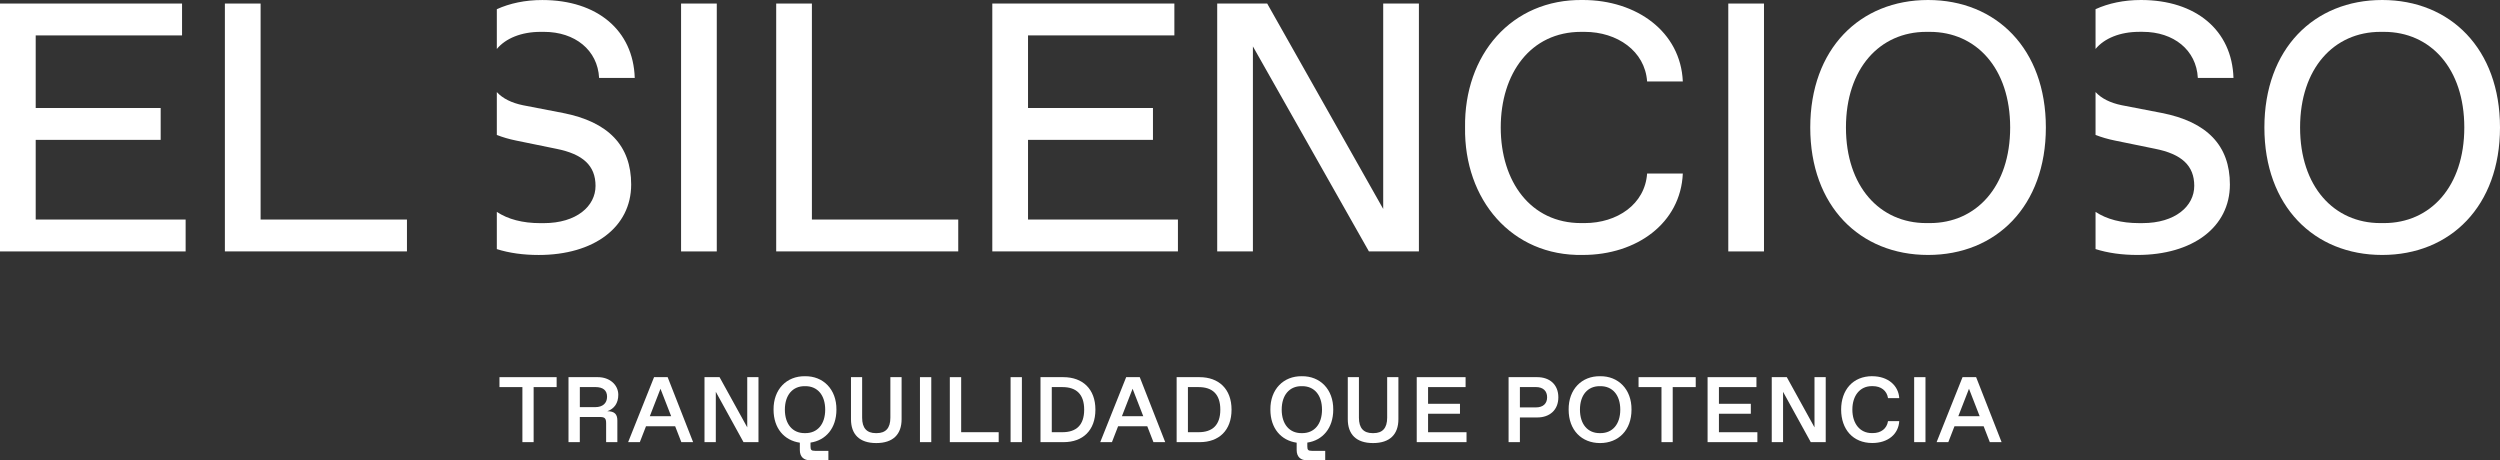 <svg width="315" height="58" viewBox="0 0 315 58" fill="none" xmlns="http://www.w3.org/2000/svg">
<rect x="0" y="0" width="315" height="58" fill="#333333" stroke="none"/>
<g clip-path="url(#clip0_138_1367)">
<path d="M65.822 48.774H62.933V47.522H70.136V48.774H67.237V55.709H65.822V48.774Z" fill="white"/>
<path d="M71.631 47.522H75.345C76.795 47.522 77.905 48.468 77.905 49.744C77.905 50.786 77.409 51.498 76.524 51.815C77.419 51.815 77.787 52.176 77.787 52.974V55.712H76.372V53.325C76.372 52.706 76.195 52.541 75.581 52.541H73.056V55.709H71.631V47.522ZM75.005 51.299C75.949 51.299 76.49 50.797 76.49 49.988C76.49 49.18 75.983 48.77 75.005 48.77H73.06V51.295H75.005V51.299Z" fill="white"/>
<path d="M85.063 53.707H81.397L80.62 55.706H79.146L82.413 47.518H84.123L87.331 55.706H85.847L85.07 53.707H85.063ZM84.567 52.444L83.221 48.983L81.876 52.444H84.564H84.567Z" fill="white"/>
<path d="M95.568 47.522V55.709H93.681L90.192 49.369V55.709H88.767V47.522H90.664L94.153 53.848V47.522H95.568Z" fill="white"/>
<path d="M104.377 56.806V58H102.102C101.252 58 100.78 57.542 100.78 56.703V55.778C98.811 55.495 97.468 53.965 97.468 51.615C97.444 49.042 99.13 47.37 101.429 47.404C103.714 47.37 105.414 49.042 105.39 51.615C105.39 53.941 104.058 55.485 102.123 55.767V56.245C102.123 56.689 102.23 56.806 102.702 56.806H104.377ZM101.488 54.574C102.997 54.574 103.975 53.452 103.975 51.615C103.975 49.778 102.997 48.657 101.488 48.657H101.37C99.872 48.657 98.894 49.778 98.894 51.615C98.894 53.452 99.872 54.574 101.37 54.574H101.488Z" fill="white"/>
<path d="M107.224 47.522H108.629V52.633C108.629 53.93 109.208 54.574 110.349 54.574H110.467C111.611 54.574 112.187 53.93 112.187 52.633V47.522H113.602V52.819C113.602 54.725 112.53 55.826 110.408 55.826C108.285 55.826 107.224 54.725 107.224 52.819V47.522Z" fill="white"/>
<path d="M115.915 47.522H117.341V55.709H115.915V47.522Z" fill="white"/>
<path d="M119.682 47.522H121.107V54.457H125.834V55.709H119.678V47.522H119.682Z" fill="white"/>
<path d="M127.333 47.522H128.758V55.709H127.333V47.522Z" fill="white"/>
<path d="M131.099 47.522H133.988C136.395 47.522 138.021 48.994 138.021 51.615C138.021 54.236 136.429 55.709 134.026 55.709H131.102V47.522H131.099ZM133.87 54.457C135.604 54.457 136.606 53.569 136.606 51.615C136.606 49.661 135.604 48.774 133.87 48.774H132.524V54.457H133.87Z" fill="white"/>
<path d="M144.548 53.707H140.882L140.106 55.706H138.632L141.899 47.518H143.608L146.816 55.706H145.332L144.555 53.707H144.548ZM144.052 52.444L142.707 48.983L141.361 52.444H144.049H144.052Z" fill="white"/>
<path d="M148.252 47.522H151.141C153.548 47.522 155.175 48.994 155.175 51.615C155.175 54.236 153.583 55.709 151.179 55.709H148.256V47.522H148.252ZM151.023 54.457C152.757 54.457 153.76 53.569 153.76 51.615C153.76 49.661 152.757 48.774 151.023 48.774H149.678V54.457H151.023Z" fill="white"/>
<path d="M166.977 56.806V58H164.702C163.852 58 163.38 57.542 163.38 56.703V55.778C161.41 55.495 160.068 53.965 160.068 51.615C160.044 49.042 161.729 47.37 164.029 47.404C166.314 47.37 168.014 49.042 167.989 51.615C167.989 53.941 166.658 55.485 164.722 55.767V56.245C164.722 56.689 164.83 56.806 165.302 56.806H166.977ZM164.088 54.574C165.596 54.574 166.574 53.452 166.574 51.615C166.574 49.778 165.596 48.657 164.088 48.657H163.97C162.472 48.657 161.494 49.778 161.494 51.615C161.494 53.452 162.472 54.574 163.97 54.574H164.088Z" fill="white"/>
<path d="M169.821 47.522H171.225V52.633C171.225 53.93 171.804 54.574 172.945 54.574H173.063C174.208 54.574 174.783 53.93 174.783 52.633V47.522H176.198V52.819C176.198 54.725 175.127 55.826 173.004 55.826C170.882 55.826 169.821 54.725 169.821 52.819V47.522Z" fill="white"/>
<path d="M184.782 54.457V55.709H178.508V47.522H184.664V48.774H179.937V50.879H183.957V52.131H179.937V54.46H184.782V54.457Z" fill="white"/>
<path d="M190.078 47.522H193.699C195.256 47.522 196.352 48.457 196.352 50.06C196.352 51.663 195.256 52.599 193.699 52.599H191.507V55.709H190.081V47.522H190.078ZM193.522 51.333C194.43 51.333 194.937 50.855 194.937 50.057C194.937 49.259 194.43 48.77 193.522 48.77H191.507V51.333H193.522Z" fill="white"/>
<path d="M201.609 47.404C203.895 47.37 205.594 49.042 205.57 51.615C205.57 54.212 203.919 55.826 201.609 55.826C199.3 55.826 197.649 54.212 197.649 51.615C197.625 49.042 199.31 47.37 201.609 47.404ZM201.668 54.574C203.177 54.574 204.155 53.452 204.155 51.615C204.155 49.778 203.177 48.657 201.668 48.657H201.55C200.052 48.657 199.074 49.778 199.074 51.615C199.074 53.452 200.052 54.574 201.55 54.574H201.668Z" fill="white"/>
<path d="M209.347 48.774H206.458V47.522H213.661V48.774H210.762V55.709H209.347V48.774Z" fill="white"/>
<path d="M221.43 54.457V55.709H215.156V47.522H221.312V48.774H216.585V50.879H220.604V52.131H216.585V54.46H221.43V54.457Z" fill="white"/>
<path d="M230.041 47.522V55.709H228.155L224.666 49.369V55.709H223.24V47.522H225.137L228.626 53.848V47.522H230.041Z" fill="white"/>
<path d="M235.909 47.404C237.879 47.404 239.211 48.574 239.305 50.163H237.89C237.747 49.217 237.005 48.653 235.968 48.653H235.85C234.352 48.653 233.398 49.847 233.398 51.612C233.398 53.376 234.352 54.57 235.85 54.57H235.968C237.005 54.57 237.747 54.009 237.89 53.06H239.305C239.211 54.708 237.879 55.819 235.909 55.819C233.457 55.819 231.983 54.075 231.983 51.608C231.983 49.142 233.457 47.398 235.909 47.398V47.404Z" fill="white"/>
<path d="M241.184 47.522H242.61V55.709H241.184V47.522Z" fill="white"/>
<path d="M249.931 53.707H246.265L245.488 55.706H244.014L247.281 47.518H248.991L252.199 55.706H250.715L249.938 53.707H249.931ZM249.438 52.444L248.093 48.983L246.747 52.444H249.435H249.438Z" fill="white"/>
<path d="M300.156 0C308.747 0 315 6.158 315 16.062C315 25.966 308.747 32.124 300.156 32.124C291.566 32.124 285.313 25.966 285.313 16.062C285.313 6.158 291.566 0 300.156 0ZM300.382 28.109C306.229 28.109 310.502 23.513 310.502 16.062C310.502 8.611 306.229 4.015 300.382 4.015H299.931C294.084 4.015 289.811 8.611 289.811 16.062C289.811 23.513 294.084 28.109 299.931 28.109H300.382Z" fill="white"/>
<path d="M70.937 14.235L65.898 13.261C64.466 12.969 63.342 12.412 62.6 11.603V17.004C63.345 17.297 64.157 17.534 65.041 17.713L70.081 18.745C73.462 19.412 75.037 20.875 75.037 23.424C75.037 25.973 72.65 28.116 68.509 28.116H68.059C65.87 28.116 63.987 27.627 62.6 26.695V31.387C64.143 31.876 65.912 32.127 67.878 32.127C74.811 32.127 79.528 28.646 79.528 23.245C79.528 18.343 76.649 15.35 70.937 14.235ZM68.326 0.003C66.165 0.003 64.226 0.42 62.6 1.159V6.172C63.709 4.833 65.686 4.015 68.104 4.015H68.555C72.428 4.015 75.307 6.299 75.487 9.821H79.978C79.795 3.832 75.262 0.003 68.326 0.003Z" fill="white"/>
<path d="M85.815 0.447H90.314V31.68H85.815V0.447Z" fill="white"/>
<path d="M97.801 0.447H102.299V27.662H120.739V31.676H97.801V0.447Z" fill="white"/>
<path d="M148.419 27.665V31.68H125.03V0.447H147.971V4.462H129.531V13.609H145.273V17.624H129.531V27.662H148.422L148.419 27.665Z" fill="white"/>
<path d="M178.782 0.447V31.68H172.484L157.866 5.848V31.68H153.368V0.447H159.666L174.284 26.327V0.447H178.782Z" fill="white"/>
<path d="M199.442 -6.95146e-05C206.232 -6.95146e-05 211.764 4.015 212.035 10.262H207.536C207.266 6.426 203.76 4.015 199.664 4.015H199.213C192.87 4.015 189.093 9.233 189.093 16.062C189.093 22.89 192.87 28.109 199.213 28.109H199.664C203.756 28.109 207.266 25.746 207.536 21.862H212.035C211.764 28.109 206.232 32.123 199.442 32.123C190.445 32.302 184.463 25.119 184.598 16.062C184.463 6.915 190.445 -0.134 199.442 -6.95146e-05Z" fill="white"/>
<path d="M217.764 0.447H222.262V31.68H217.764V0.447Z" fill="white"/>
<path d="M242.936 0C251.526 0 257.779 6.158 257.779 16.062C257.779 25.966 251.526 32.124 242.936 32.124C234.345 32.124 228.092 25.966 228.092 16.062C228.092 6.158 234.345 0 242.936 0ZM243.161 28.109C249.008 28.109 253.281 23.513 253.281 16.062C253.281 8.611 249.008 4.015 243.161 4.015H242.71C236.863 4.015 232.59 8.611 232.59 16.062C232.59 23.513 236.863 28.109 242.71 28.109H243.161Z" fill="white"/>
<path d="M23.389 27.665V31.68H0V0.447H22.938V4.462H4.498V13.609H20.244V17.624H4.498V27.662H23.389V27.665Z" fill="white"/>
<path d="M28.338 0.447H32.836V27.662H51.276V31.676H28.335V0.447H28.338Z" fill="white"/>
<path d="M272.377 14.232L267.338 13.258C265.905 12.966 264.781 12.408 264.039 11.6V17.001C264.785 17.293 265.596 17.531 266.481 17.71L271.52 18.742C274.901 19.409 276.476 20.871 276.476 23.42C276.476 25.969 274.09 28.113 269.949 28.113H269.498C267.31 28.113 265.427 27.624 264.039 26.692V31.384C265.583 31.872 267.351 32.124 269.318 32.124C276.251 32.124 280.967 28.642 280.967 23.241C280.967 18.339 278.089 15.346 272.377 14.232ZM269.765 0C267.605 0 265.666 0.416 264.039 1.156V6.168C265.149 4.83 267.126 4.011 269.543 4.011H269.994C273.868 4.011 276.747 6.295 276.927 9.818H281.418C281.234 3.829 276.701 0 269.765 0Z" fill="white"/>
</g>
<defs>
<clipPath id="clip0_138_1367">
<rect width="315" height="58" fill="white"/>
</clipPath>
</defs>
</svg>
